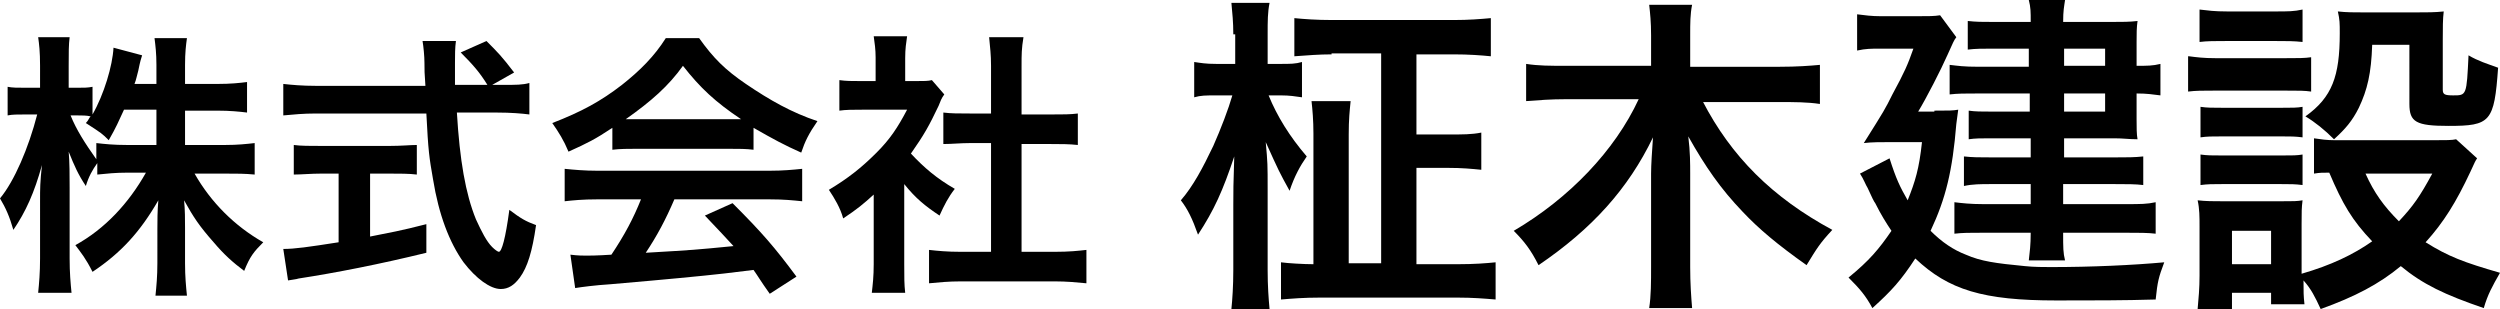 <?xml version="1.0" encoding="utf-8"?>
<!-- Generator: Adobe Illustrator 21.0.0, SVG Export Plug-In . SVG Version: 6.00 Build 0)  -->
<svg version="1.1" id="レイヤー_1" xmlns="http://www.w3.org/2000/svg" xmlns:xlink="http://www.w3.org/1999/xlink" x="0px"
	 y="0px" viewBox="0 0 262.1 32.4" style="enable-background:new 0 0 262.1 32.4;" xml:space="preserve">
<g>
	<g>
		<path d="M19.3,15.2h4.3c1.3,0,2.2-0.1,3.1-0.2v3.3c-1-0.1-1.9-0.1-3.1-0.1h-3.2c1.7,3,4.2,5.5,7.2,7.2c-1,1-1.4,1.5-2,3
			c-1.2-0.9-2.1-1.7-3.2-3c-1.5-1.7-2.1-2.6-3.1-4.4c0.1,1,0.1,2,0.1,2.9v3.7c0,1.4,0.1,2.4,0.2,3.4h-3.3c0.1-1,0.2-2,0.2-3.4V24
			c0-0.8,0-1.9,0.1-3c-1.9,3.3-3.9,5.5-6.9,7.5c-0.7-1.4-1.2-2-1.8-2.8c3.1-1.7,5.6-4.4,7.4-7.6h-1.9c-1.3,0-2.2,0.1-3.2,0.2v-1.2
			c-0.5,0.7-0.9,1.4-1.2,2.4c-0.8-1.2-1.2-2.1-1.8-3.6c0.1,1,0.1,2.6,0.1,3.8v7.4c0,1.5,0.1,2.6,0.2,3.6H4c0.1-1,0.2-2.1,0.2-3.6V21
			c0-1.2,0-1.9,0.2-3.7c-0.8,2.9-1.7,4.9-3,6.8C1,22.7,0.6,21.8,0,20.8c1.5-1.8,3-5.3,3.9-8.8H2.7c-0.9,0-1.4,0-1.9,0.1V9.1
			c0.5,0.1,1,0.1,1.9,0.1h1.5V6.9c0-1.5-0.1-2.3-0.2-3h3.3c-0.1,0.8-0.1,1.6-0.1,3v2.3h0.9c0.7,0,1.1,0,1.6-0.1V12
			c1.2-2.1,2.1-5.1,2.2-7l3,0.8c-0.1,0.3-0.2,0.6-0.4,1.6c-0.2,0.7-0.2,0.9-0.4,1.4h2.3v-2c0-1.2-0.1-2-0.2-2.8h3.4
			c-0.1,0.7-0.2,1.5-0.2,2.8v2h3.4c1.4,0,2.3-0.1,3.1-0.2v3.2c-0.8-0.1-1.8-0.2-3.1-0.2h-3.4V15.2z M13,11.5
			c-0.6,1.3-0.8,1.8-1.6,3.2C10.7,14,10.7,14,9,12.9c0.3-0.3,0.3-0.5,0.5-0.7c-0.4-0.1-0.9-0.1-1.4-0.1H7.4c0.6,1.5,1.5,2.9,2.7,4.6
			V15c0.9,0.1,1.8,0.2,3.2,0.2h3.1v-3.7H13z"/>
		<path d="M52.7,8.9c1.4,0,2.1,0,2.8-0.2V12c-0.8-0.1-1.9-0.2-3.4-0.2h-4.2c0.3,5,0.9,8.5,2,11.2c0.6,1.3,1.1,2.3,1.7,2.9
			c0.3,0.3,0.6,0.5,0.7,0.5c0.3,0,0.7-1.4,1.1-4.4c1.2,0.9,1.7,1.2,2.8,1.6c-0.4,2.8-0.9,4.4-1.7,5.5c-0.6,0.8-1.2,1.2-2,1.2
			c-1.1,0-2.6-1.1-3.9-2.8c-1.5-2.1-2.6-5-3.2-8.7c-0.4-2.3-0.5-2.9-0.7-6.9H33.1c-1.3,0-2.3,0.1-3.4,0.2V8.8c0.9,0.1,2,0.2,3.4,0.2
			h11.5c-0.1-1.5-0.1-1.5-0.1-2.4c0-0.7-0.1-1.7-0.2-2.3h3.5c-0.1,0.7-0.1,1.5-0.1,2.3c0,0.5,0,1.3,0,2.3h3.4
			c-0.8-1.3-1.5-2.1-2.8-3.4L51,4.3c1.2,1.2,1.6,1.6,2.9,3.3l-2.3,1.3H52.7z M33.7,18.2c-1.1,0-2.1,0.1-2.9,0.1v-3.1
			c0.7,0.1,1.7,0.1,3,0.1h7c1.3,0,2.2-0.1,2.9-0.1v3.1c-0.8-0.1-1.8-0.1-2.9-0.1h-2v6.6c2-0.4,3.2-0.6,5.9-1.3v3
			c-4.9,1.2-9.5,2.1-13.4,2.7c-0.3,0.1-0.6,0.1-1.1,0.2l-0.5-3.3c1.2,0,2.6-0.2,5.8-0.7v-7.2H33.7z"/>
		<path d="M64.2,13.4c-1.8,1.2-2.6,1.6-4.6,2.5c-0.5-1.2-1-2-1.7-3c3.1-1.2,5.1-2.3,7.3-4c1.9-1.5,3.4-3,4.6-4.9h3.5
			c1.5,2.1,2.7,3.3,4.9,4.8c2.5,1.7,4.8,3,7.5,3.9C84.8,14,84.4,14.8,84,16c-1.8-0.8-2.9-1.4-5-2.6v2.3c-0.8-0.1-1.5-0.1-2.6-0.1
			h-9.7c-0.8,0-1.7,0-2.5,0.1V13.4z M62.6,20.9c-1.5,0-2.5,0.1-3.4,0.2v-3.4c1,0.1,2.1,0.2,3.4,0.2h18.1c1.4,0,2.4-0.1,3.4-0.2v3.4
			c-1-0.1-1.9-0.2-3.4-0.2h-10c-0.9,2.1-1.8,3.8-3,5.6c5.1-0.3,5.1-0.3,9.2-0.7c-0.9-1-1.4-1.5-3-3.2l2.9-1.3
			c3.1,3.1,4.4,4.6,6.7,7.7l-2.8,1.8c-1-1.4-1.2-1.8-1.7-2.5c-2.4,0.3-4.1,0.5-5.2,0.6c-2.9,0.3-8.6,0.8-9.8,0.9
			c-1.6,0.1-3.1,0.3-3.7,0.4l-0.5-3.5c0.8,0.1,1.3,0.1,1.7,0.1c0.2,0,1.1,0,2.6-0.1c1.4-2.1,2.3-3.8,3.1-5.8H62.6z M76.4,12.5
			c0.5,0,0.7,0,1.3,0c-2.7-1.8-4.3-3.3-6.1-5.6c-1.5,2.1-3.3,3.7-6,5.6c0.5,0,0.7,0,1.2,0H76.4z"/>
		<path d="M94.8,27.7c0,1.4,0,2.1,0.1,3h-3.5c0.1-0.9,0.2-1.7,0.2-3v-7.3c-1.1,1-1.7,1.5-3.2,2.5c-0.3-1.1-0.9-2.1-1.5-3
			c2-1.2,3.4-2.3,5-3.9c1.4-1.4,2.2-2.6,3.2-4.5h-4.7c-1,0-1.7,0-2.4,0.1V8.4c0.7,0.1,1.3,0.1,2.3,0.1h1.5V6c0-0.8-0.1-1.5-0.2-2.2
			h3.5c-0.1,0.7-0.2,1.3-0.2,2.3v2.4H96c0.9,0,1.3,0,1.7-0.1L99,9.9c-0.3,0.4-0.4,0.7-0.6,1.2c-1,2.1-1.5,3-2.9,5
			c1.4,1.5,2.7,2.6,4.6,3.7c-0.7,0.9-1.1,1.7-1.6,2.8c-1.5-1-2.5-1.8-3.7-3.3V27.7z M107.1,26.4h3.5c1.5,0,2.4-0.1,3.3-0.2v3.5
			c-1-0.1-2.1-0.2-3.3-0.2h-9.9c-1.2,0-2.3,0.1-3.3,0.2v-3.5c0.9,0.1,1.9,0.2,3.3,0.2h3.2V15h-2.2c-1,0-1.9,0.1-2.8,0.1v-3.3
			c0.8,0.1,1.6,0.1,2.8,0.1h2.2V6.9c0-1.2-0.1-1.9-0.2-3h3.6c-0.2,1.2-0.2,1.8-0.2,3V12h3.1c1.3,0,2,0,2.8-0.1v3.3
			c-0.9-0.1-1.8-0.1-2.8-0.1h-3.1V26.4z"/>
	</g>
	<g>
		<path d="M129.3,3.6c0-1.3-0.1-2.2-0.2-3.3h4c-0.2,1-0.2,1.9-0.2,3.3v3.1h1.3c1.1,0,1.6,0,2.3-0.2v3.7c-0.7-0.1-1.3-0.2-2.2-0.2
			h-1.3c0.9,2.2,2.2,4.3,4,6.4c-0.7,1-1.3,2.1-1.8,3.6c-1.1-2-1.1-2-2.5-5.1c0.2,2.2,0.2,2.3,0.2,5v8.4c0,1.7,0.1,3,0.2,4.1h-4
			c0.1-1,0.2-2.4,0.2-4.1v-6.8c0-1.8,0-1.8,0.1-5.1c-1.2,3.6-2.1,5.6-3.8,8.2c-0.6-1.7-1.1-2.7-1.8-3.6c1.3-1.5,2.3-3.4,3.4-5.7
			c0.8-1.8,1.6-3.9,2-5.3h-1.7c-1.1,0-1.6,0-2.3,0.2V6.5c0.7,0.1,1.2,0.2,2.3,0.2h2V3.6z M139.6,5.7c-1.3,0-2.5,0.1-3.9,0.2V1.9
			c1,0.1,2.3,0.2,4,0.2h12.7c1.6,0,2.8-0.1,3.9-0.2v4c-1-0.1-2.3-0.2-3.9-0.2h-3.9v8.4h3.3c1.6,0,2.5,0,3.5-0.2v3.9
			c-1-0.1-2-0.2-3.5-0.2h-3.3v10.1h4.3c1.8,0,3-0.1,4-0.2v3.9c-1.2-0.1-2.4-0.2-4-0.2h-14.4c-1.7,0-2.9,0.1-4.1,0.2v-3.9
			c0.7,0.1,2.4,0.2,3.4,0.2V14c0-1.4-0.1-2.5-0.2-3.4h4.1c-0.1,1-0.2,1.9-0.2,3.5v13.5h3.4v-22H139.6z"/>
		<path d="M178.5,10.6c3,5.8,7.3,10.1,13.6,13.5c-1.3,1.4-1.6,1.9-2.7,3.7c-3.1-2.2-5-3.8-6.7-5.6c-2.3-2.4-3.9-4.7-5.7-7.9
			c0.2,1.6,0.2,2.9,0.2,3.9V28c0,1.7,0.1,3.1,0.2,4.3h-4.5c0.2-1.3,0.2-2.7,0.2-4.4v-9.7c0-0.9,0.1-2.4,0.2-3.8
			c-2.6,5.4-6.4,9.6-12,13.4c-0.8-1.6-1.5-2.5-2.6-3.6c5.8-3.4,10.6-8.4,13.1-13.8h-7.6c-1.6,0-2.9,0.1-4.2,0.2V6.7
			c1.3,0.2,2.5,0.2,4.2,0.2h8.9V3.7c0-1.4-0.1-2.3-0.2-3.2h4.5c-0.2,1-0.2,1.9-0.2,3.2v3.3h9.4c1.8,0,3.1-0.1,4.2-0.2v4.1
			c-1.3-0.2-2.7-0.2-4.2-0.2H178.5z"/>
		<path d="M202.8,11.6c1.6,0,1.9,0,2.5-0.1c-0.1,0.6-0.1,0.9-0.2,1.5c-0.4,4.9-1.1,7.8-2.7,11.2c1.2,1.2,2.4,2,3.7,2.5
			c1.6,0.7,3.1,0.9,6.2,1.2c0.9,0.1,2.1,0.1,2.7,0.1c4.3,0,8.6-0.2,11.9-0.5c-0.6,1.6-0.7,2-0.9,3.9c-3.3,0.1-6.6,0.1-10.4,0.1
			c-7.7,0-11.3-1.1-14.8-4.4c-1.5,2.3-2.5,3.4-4.5,5.2c-0.7-1.3-1.3-2-2.5-3.2c2.2-1.8,3.2-3,4.5-4.9c-0.6-0.9-1.1-1.7-1.7-2.9
			c-0.1-0.1-0.4-0.7-0.8-1.6c-0.2-0.3-0.4-0.9-0.8-1.5l3.1-1.6c0.7,2.2,1.1,3,1.9,4.4c0.8-2,1.2-3.3,1.5-6.1h-3.3c-1,0-2,0-2.8,0.1
			c2.2-3.5,2.2-3.5,3-5.1c1.3-2.4,1.6-3.1,2.2-4.8h-3.5c-0.9,0-1.5,0-2.4,0.2V1.5c0.8,0.1,1.5,0.2,2.5,0.2h3.7c1.3,0,1.9,0,2.5-0.1
			l1.7,2.3c-0.3,0.4-0.3,0.5-0.9,1.8c-0.7,1.6-2.3,4.7-3.1,6H202.8z M212.9,5.1h-4.1c-0.9,0-1.7,0-2.5,0.1V2.2
			c0.9,0.1,1.5,0.1,2.7,0.1h3.9c0-1.1,0-1.5-0.2-2.3h3.8c-0.1,0.7-0.2,1.1-0.2,2.3h5.1c1.1,0,1.9,0,2.7-0.1
			c-0.1,0.7-0.1,1.3-0.1,2.2v2.5c1.1,0,1.7,0,2.5-0.2V10c-0.8-0.1-1.4-0.2-2.5-0.2v2.7c0,0.8,0,1.6,0.1,2.1c-0.9,0-1.5-0.1-2.4-0.1
			h-5.3v2h5.4c1.2,0,2,0,2.9-0.1v3c-0.8-0.1-1.7-0.1-3-0.1h-5.4v2.1h6.6c1.5,0,2.2,0,3.1-0.2v3.3c-0.8-0.1-1.8-0.1-3.1-0.1h-6.6
			c0,1.6,0,2.1,0.2,2.9h-3.8c0.1-0.9,0.2-1.6,0.2-2.9h-5c-1.5,0-2.1,0-3,0.1v-3.3c0.8,0.1,1.7,0.2,3,0.2h5v-2.1h-4.2
			c-1,0-1.9,0-2.8,0.2v-3.1c0.9,0.1,1.6,0.1,2.8,0.1h4.2v-2h-4.3c-0.9,0-1.5,0-2.2,0.1v-3c0.7,0.1,1.3,0.1,2.4,0.1h4V9.8h-5.4
			c-1.5,0-2.1,0-3,0.1V6.8c0.9,0.1,1.4,0.2,3.1,0.2h5.2V5.1z M220.7,6.9V5.1h-4.3v1.8H220.7z M216.4,11.7h4.3V9.8h-4.3V11.7z"/>
		<path d="M229.5,5.9c0.8,0.1,1.5,0.2,2.8,0.2h7.2c1.5,0,2.1,0,2.8-0.1v3.6c-0.7-0.1-1.2-0.1-2.7-0.1h-7.4c-1.3,0-2,0-2.8,0.1V5.9z
			 M259.7,16.6c-0.2,0.3-0.2,0.3-0.7,1.4c-1.5,3.2-2.8,5.3-4.7,7.4c2.4,1.5,4,2.1,7.8,3.2c-0.8,1.4-1.3,2.3-1.7,3.7
			c-4.1-1.4-6.4-2.5-8.7-4.4c-2.3,1.9-4.8,3.2-8.4,4.5c-0.6-1.3-1-2.1-1.8-3c0,1.2,0,1.6,0.1,2.5h-3.5v-1.2H234v1.7h-3.6
			c0.1-1.1,0.2-2.2,0.2-3.5v-5.1c0-1.1,0-1.9-0.2-2.8c0.9,0.1,1.6,0.1,2.7,0.1h6c1.4,0,1.7,0,2.3-0.1c-0.1,0.8-0.1,1.2-0.1,2.5v5.2
			c3.1-0.9,5.4-2,7.4-3.4c-2.1-2.2-3.1-3.9-4.5-7.2c-0.7,0-1,0-1.6,0.1v-3.7c0.7,0.1,1.3,0.2,2.2,0.2h10.3c1.3,0,2,0,2.4-0.1
			L259.7,16.6z M230.6,1c0.9,0.1,1.5,0.2,2.9,0.2h5c1.4,0,2,0,2.9-0.2v3.4c-0.9-0.1-1.7-0.1-2.9-0.1h-5c-1.3,0-2.1,0-2.9,0.1V1z
			 M230.7,11.2c0.7,0.1,1.2,0.1,2.3,0.1h6.2c1.2,0,1.6,0,2.2-0.1v3.2c-0.8-0.1-1.2-0.1-2.2-0.1H233c-1.1,0-1.6,0-2.3,0.1V11.2z
			 M230.7,16.2c0.7,0.1,1.2,0.1,2.3,0.1h6.2c1.2,0,1.6,0,2.2-0.1v3.2c-0.8-0.1-1.2-0.1-2.3-0.1H233c-1.1,0-1.5,0-2.3,0.1V16.2z
			 M234,27.7h4.1v-3.5H234V27.7z M248.7,4.7c-0.1,3-0.5,4.7-1.4,6.6c-0.7,1.4-1.4,2.2-2.6,3.3c-1-1-2-1.8-3-2.4
			c2.8-2,3.6-4.2,3.6-8.7c0-1.1,0-1.4-0.2-2.3c0.9,0.1,1.7,0.1,2.8,0.1h5.3c1.2,0,2.1,0,3-0.1c-0.1,0.8-0.1,1.7-0.1,3v5.2
			c0,0.5,0.2,0.6,1.1,0.6c1.4,0,1.4,0,1.6-4.2c1,0.6,2,0.9,3.1,1.3c-0.4,5.7-0.8,6.1-5.2,6.1c-3.4,0-4.1-0.4-4.1-2.3V4.7H248.7z
			 M248,18.2c0.9,2,1.9,3.4,3.5,5c1.5-1.6,2.2-2.6,3.5-5H248z"/>
	</g>
</g>
</svg>
